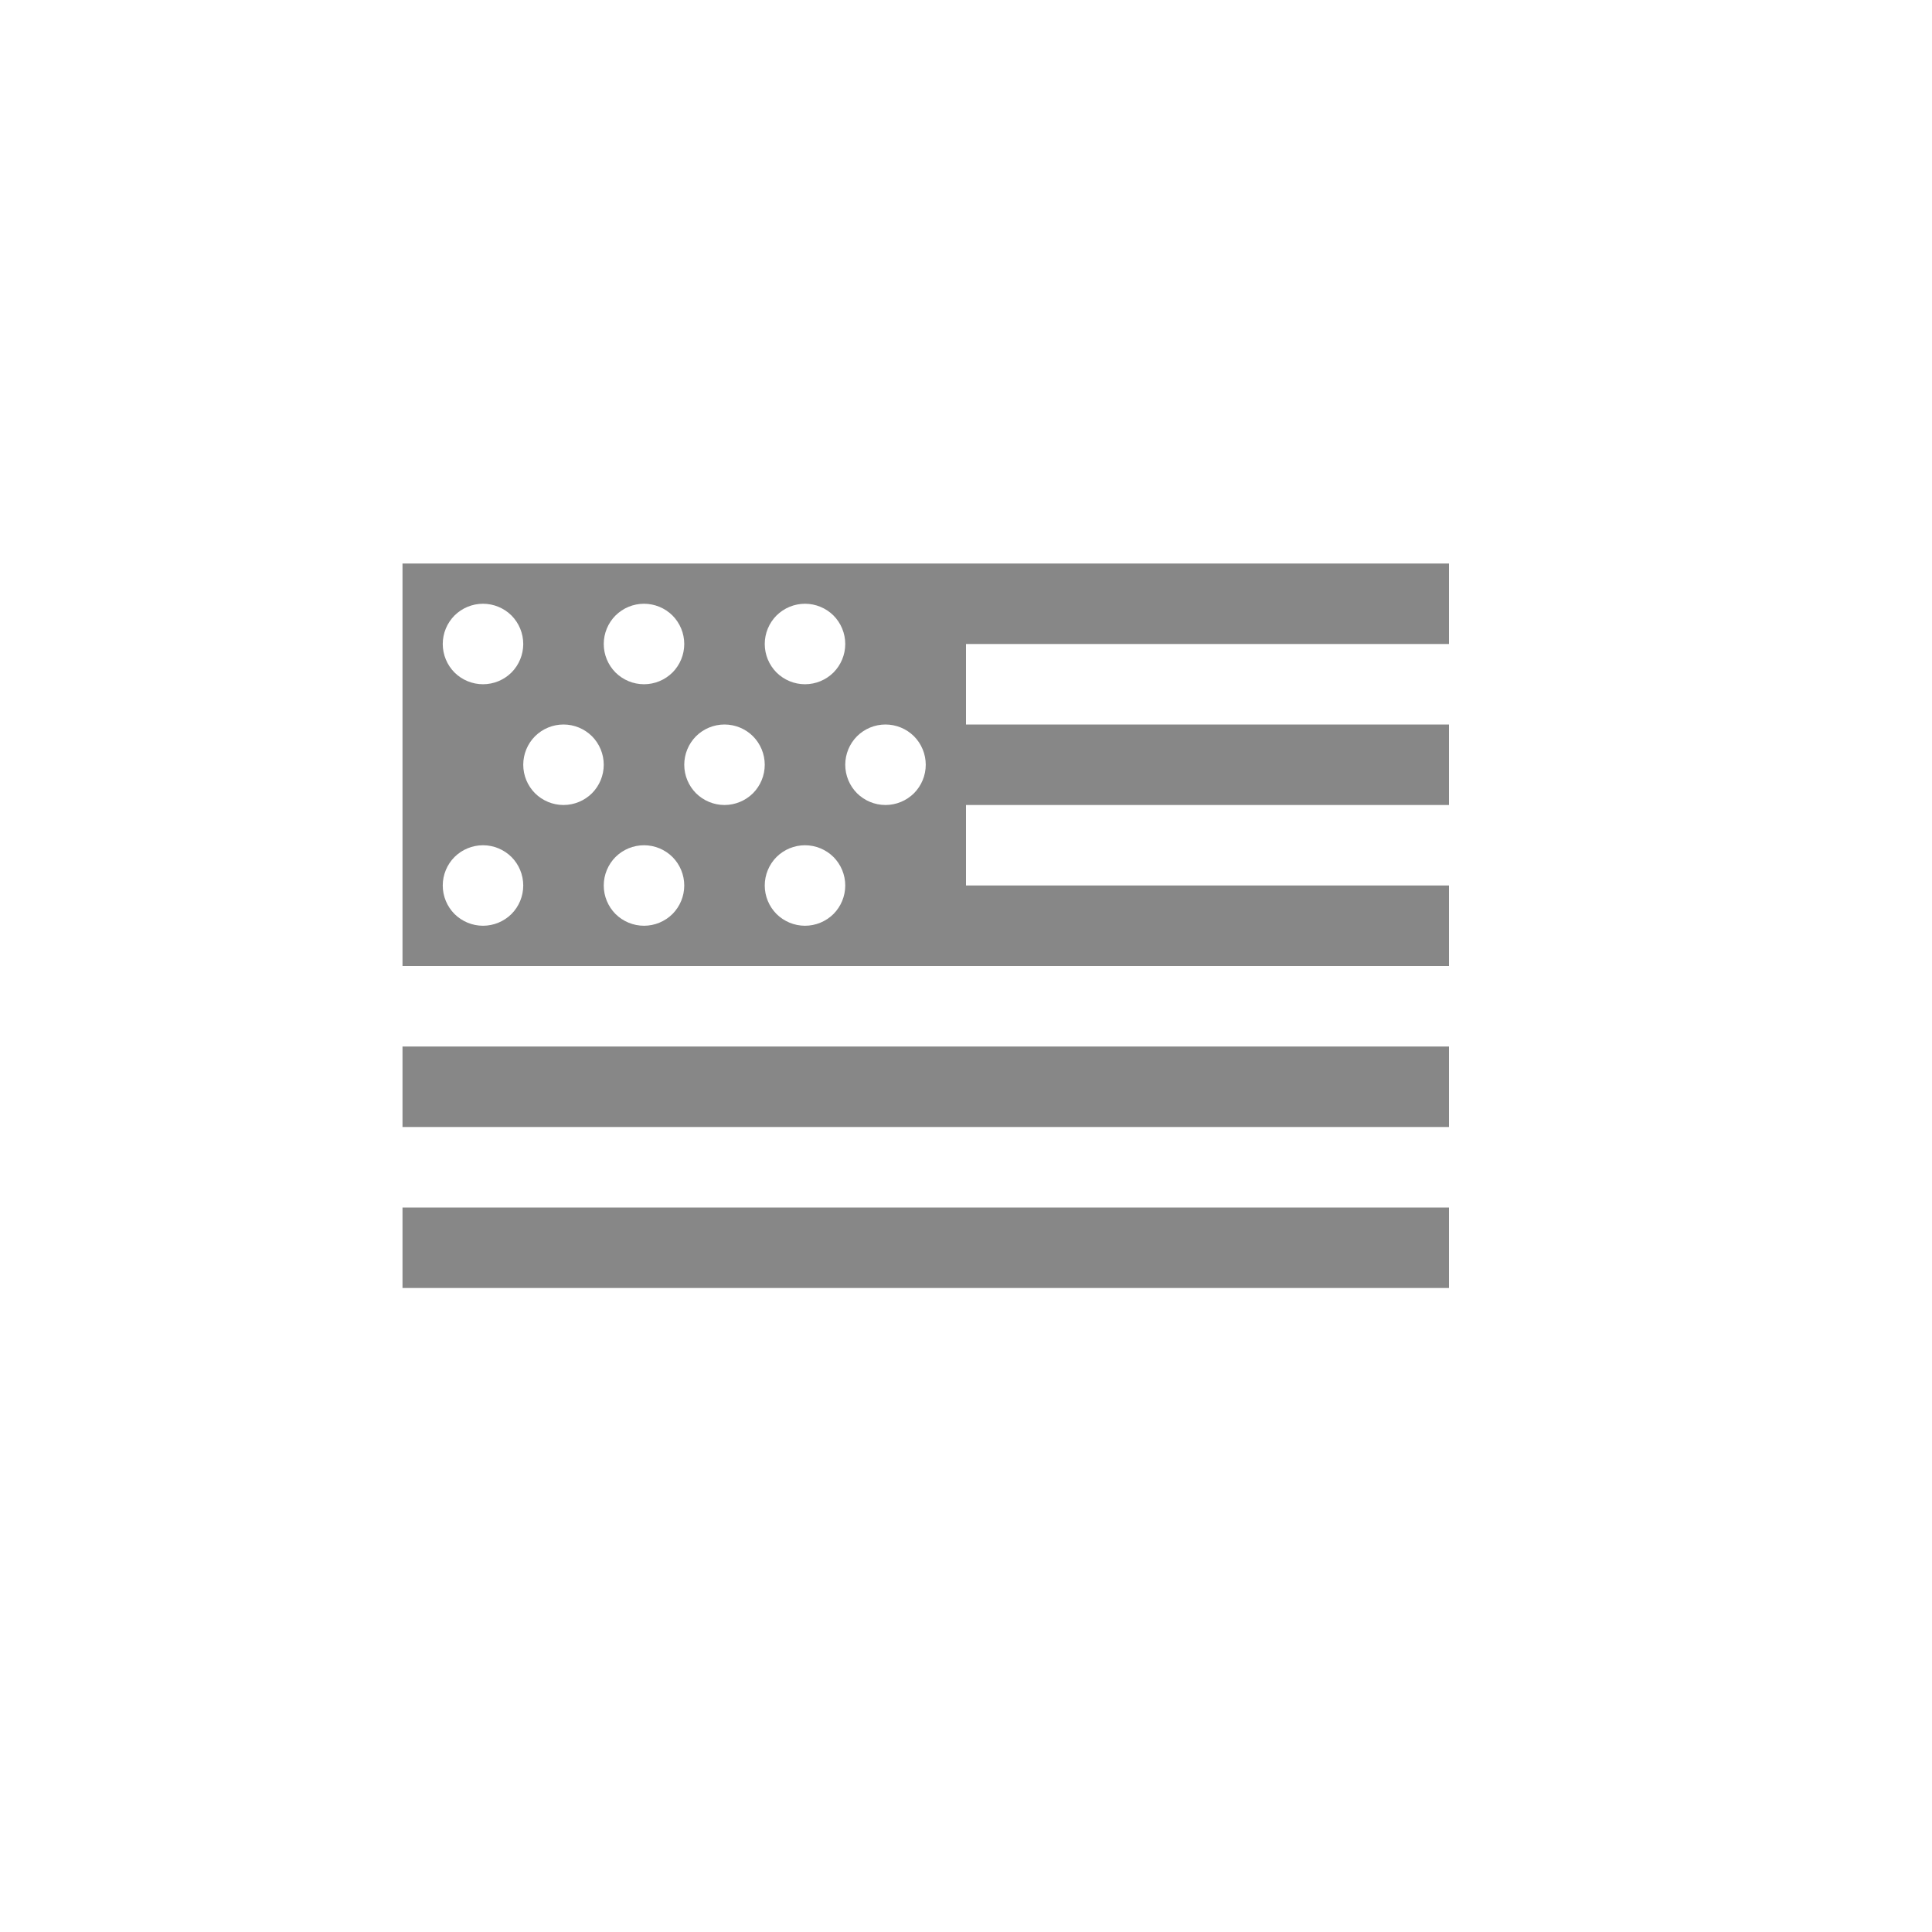 <svg width="24" height="24" viewBox="0 0 24 24" fill="none" xmlns="http://www.w3.org/2000/svg">
<path d="M5 7V12H18V11H12V10H18V9H12V8H18V7H5ZM6 7.5C6.133 7.5 6.26 7.553 6.354 7.646C6.447 7.74 6.5 7.867 6.5 8C6.5 8.133 6.447 8.26 6.354 8.354C6.26 8.447 6.133 8.5 6 8.5C5.867 8.5 5.74 8.447 5.646 8.354C5.553 8.26 5.5 8.133 5.5 8C5.5 7.867 5.553 7.74 5.646 7.646C5.74 7.553 5.867 7.5 6 7.5ZM8 7.5C8.133 7.5 8.26 7.553 8.354 7.646C8.447 7.74 8.5 7.867 8.5 8C8.5 8.133 8.447 8.26 8.354 8.354C8.26 8.447 8.133 8.5 8 8.5C7.867 8.5 7.74 8.447 7.646 8.354C7.553 8.26 7.5 8.133 7.5 8C7.5 7.867 7.553 7.74 7.646 7.646C7.74 7.553 7.867 7.5 8 7.5ZM10 7.5C10.133 7.5 10.26 7.553 10.354 7.646C10.447 7.74 10.5 7.867 10.5 8C10.5 8.133 10.447 8.26 10.354 8.354C10.26 8.447 10.133 8.5 10 8.5C9.867 8.5 9.74 8.447 9.646 8.354C9.553 8.26 9.5 8.133 9.5 8C9.5 7.867 9.553 7.74 9.646 7.646C9.74 7.553 9.867 7.5 10 7.5ZM7 9C7.133 9 7.26 9.053 7.354 9.146C7.447 9.24 7.5 9.367 7.5 9.5C7.5 9.633 7.447 9.76 7.354 9.854C7.26 9.947 7.133 10 7 10C6.867 10 6.74 9.947 6.646 9.854C6.553 9.76 6.5 9.633 6.5 9.5C6.5 9.367 6.553 9.24 6.646 9.146C6.74 9.053 6.867 9 7 9ZM9 9C9.133 9 9.26 9.053 9.354 9.146C9.447 9.24 9.5 9.367 9.5 9.5C9.5 9.633 9.447 9.76 9.354 9.854C9.26 9.947 9.133 10 9 10C8.867 10 8.74 9.947 8.646 9.854C8.553 9.76 8.5 9.633 8.5 9.5C8.5 9.367 8.553 9.24 8.646 9.146C8.74 9.053 8.867 9 9 9ZM11 9C11.133 9 11.26 9.053 11.354 9.146C11.447 9.24 11.5 9.367 11.5 9.5C11.5 9.633 11.447 9.76 11.354 9.854C11.26 9.947 11.133 10 11 10C10.867 10 10.74 9.947 10.646 9.854C10.553 9.76 10.5 9.633 10.5 9.5C10.5 9.367 10.553 9.24 10.646 9.146C10.74 9.053 10.867 9 11 9ZM6 10.5C6.133 10.5 6.26 10.553 6.354 10.646C6.447 10.74 6.5 10.867 6.5 11C6.5 11.133 6.447 11.26 6.354 11.354C6.26 11.447 6.133 11.5 6 11.5C5.867 11.5 5.74 11.447 5.646 11.354C5.553 11.26 5.5 11.133 5.5 11C5.5 10.867 5.553 10.74 5.646 10.646C5.74 10.553 5.867 10.5 6 10.5ZM8 10.5C8.133 10.5 8.26 10.553 8.354 10.646C8.447 10.74 8.5 10.867 8.5 11C8.5 11.133 8.447 11.26 8.354 11.354C8.26 11.447 8.133 11.5 8 11.5C7.867 11.5 7.74 11.447 7.646 11.354C7.553 11.26 7.5 11.133 7.5 11C7.5 10.867 7.553 10.74 7.646 10.646C7.74 10.553 7.867 10.5 8 10.5ZM10 10.5C10.133 10.5 10.26 10.553 10.354 10.646C10.447 10.74 10.5 10.867 10.5 11C10.5 11.133 10.447 11.26 10.354 11.354C10.26 11.447 10.133 11.5 10 11.5C9.867 11.5 9.74 11.447 9.646 11.354C9.553 11.26 9.5 11.133 9.5 11C9.5 10.867 9.553 10.74 9.646 10.646C9.74 10.553 9.867 10.5 10 10.5ZM5 13V14H18V13H5ZM5 15V16H18V15H5Z" fill="#878787"/>
</svg>
